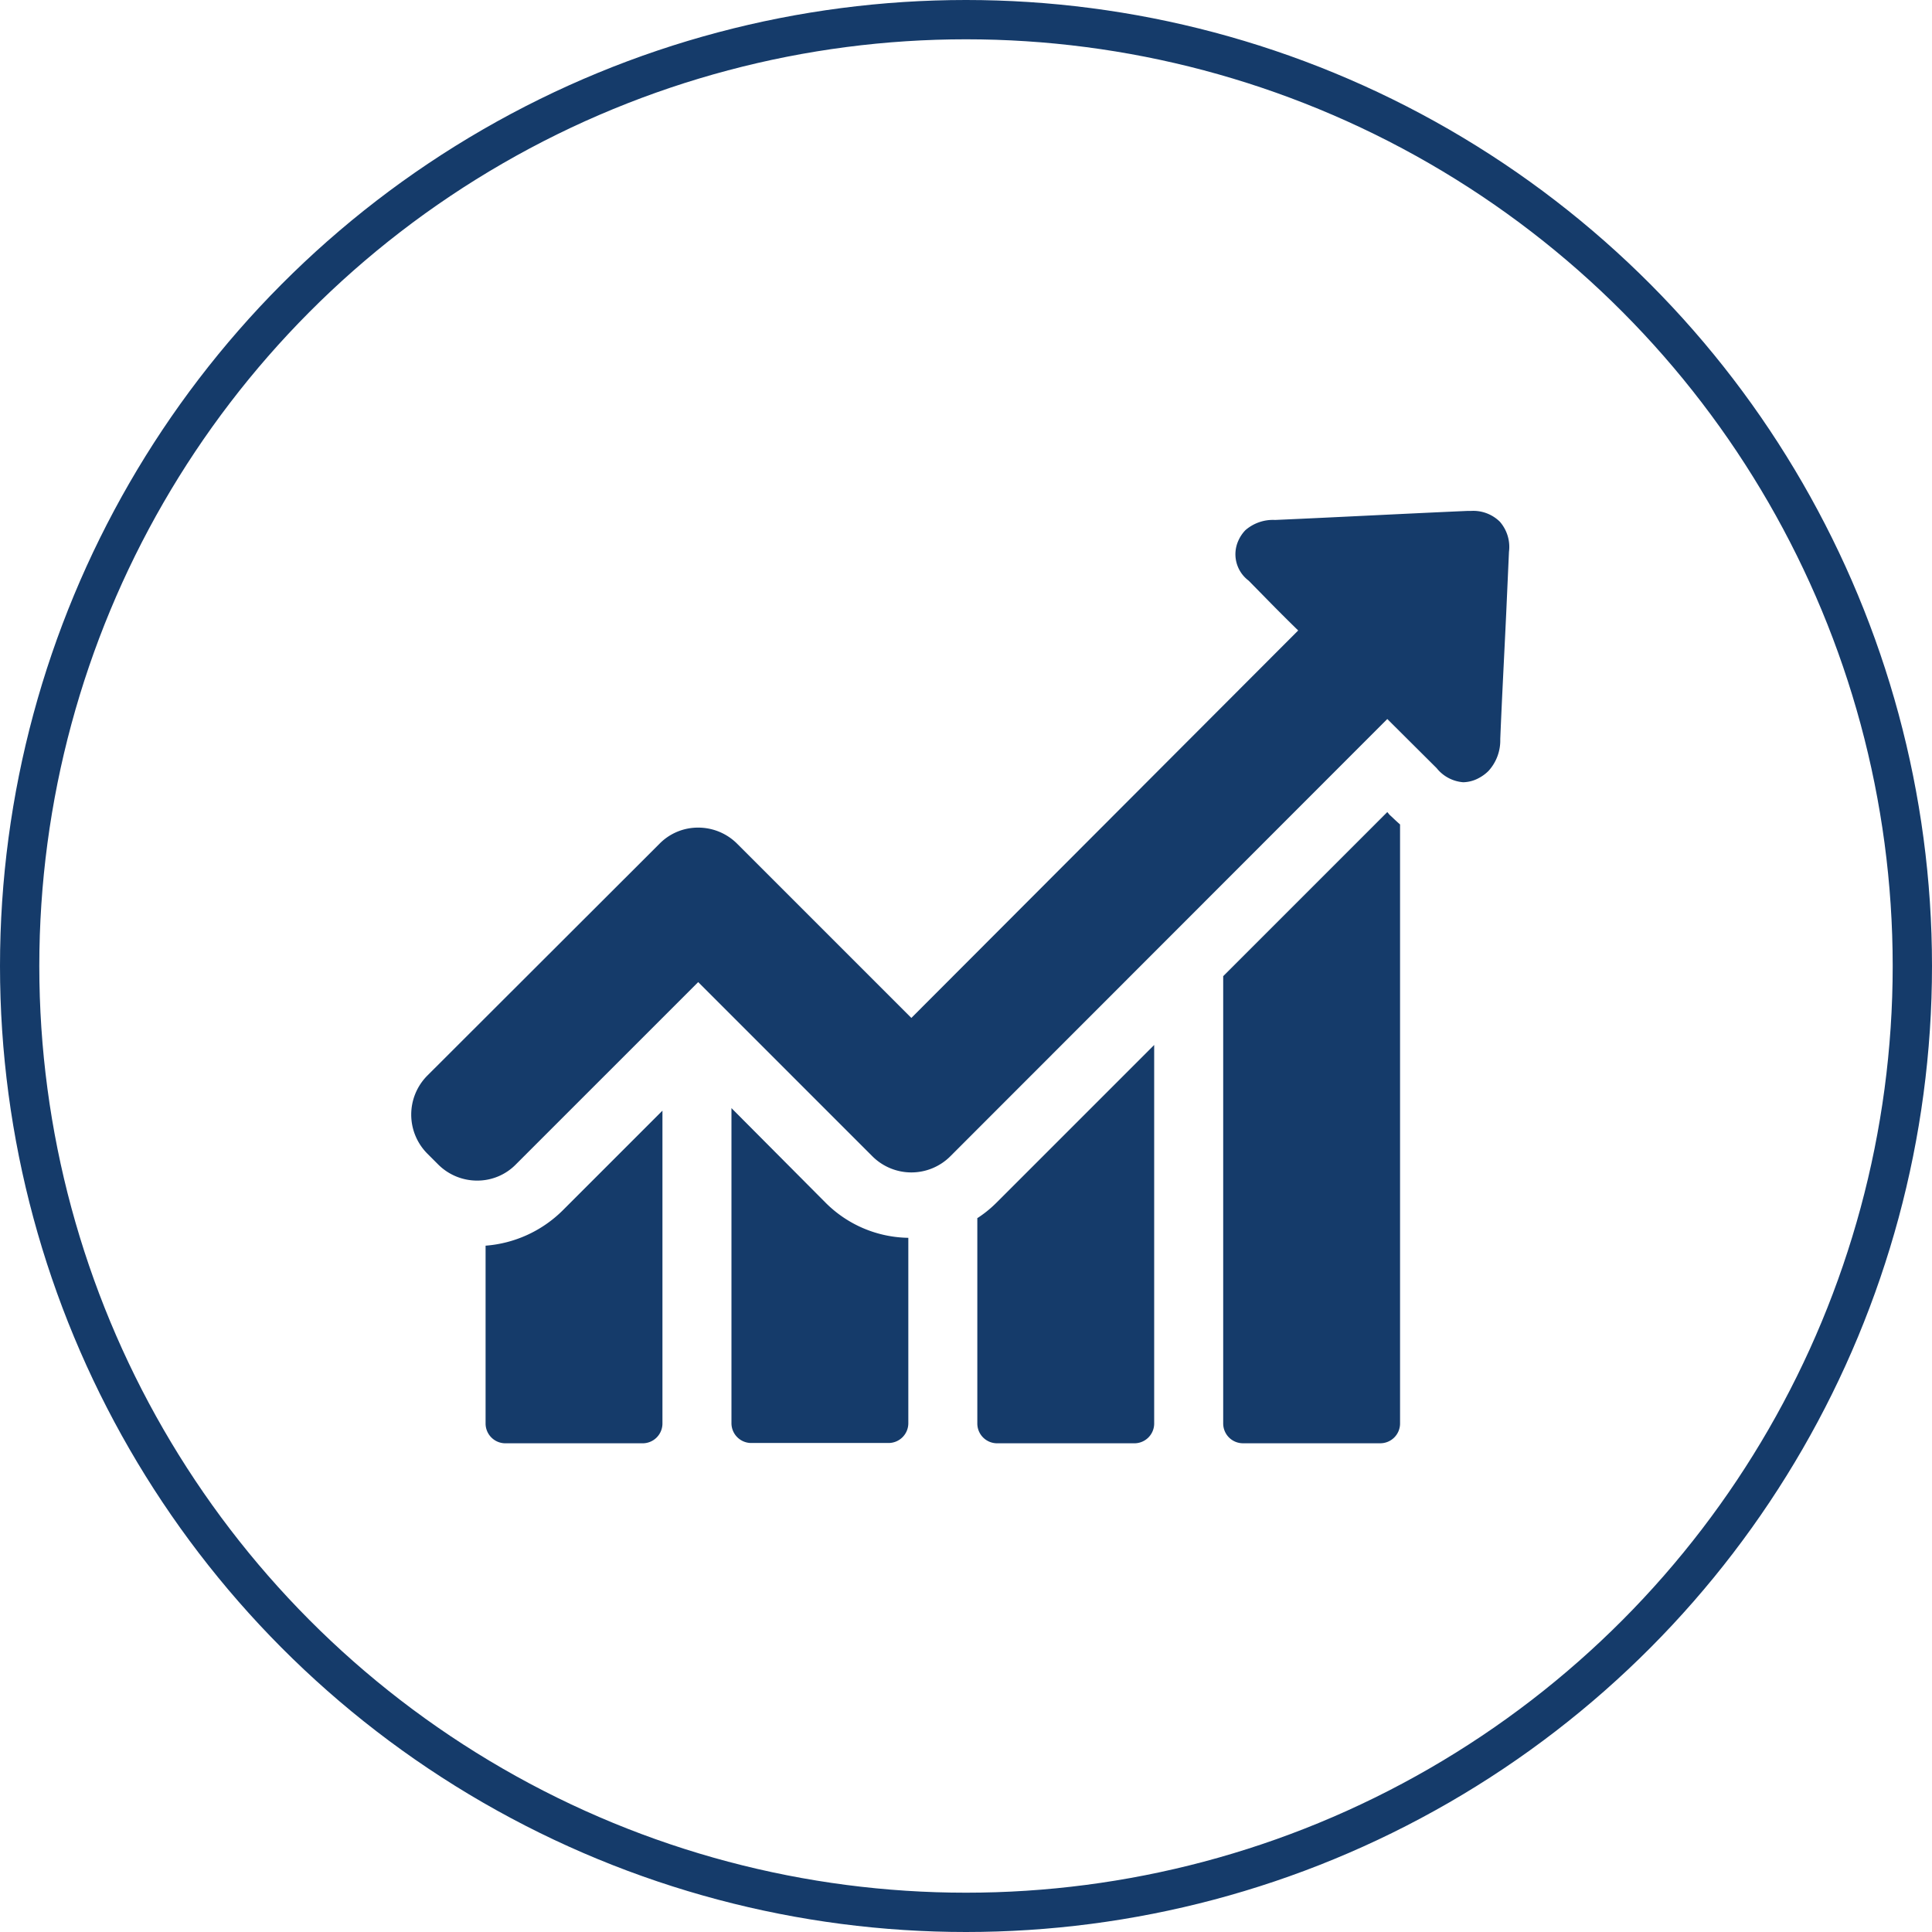 <svg xmlns="http://www.w3.org/2000/svg" viewBox="-14221 3306.6 98.314 98.314">
  <defs>
    <style>
      .cls-1, .cls-4 {
        fill: none;
      }

      .cls-1 {
        stroke: #153b6a;
        stroke-width: 2px;
      }

      .cls-2 {
        fill: #153b6a;
      }

      .cls-3 {
        stroke: none;
      }
    </style>
  </defs>
  <g id="Group_2259" data-name="Group 2259" transform="translate(-14837 2318)">
    <g id="Group_469" data-name="Group 469" transform="translate(623 995.6)">
      <g id="Group_467" data-name="Group 467" transform="translate(-7 -7)">
        <g id="Ellipse_40" data-name="Ellipse 40" class="cls-1">
          <circle class="cls-3" cx="49.157" cy="49.157" r="49.157"/>
          <circle class="cls-4" cx="49.157" cy="49.157" r="48.157"/>
        </g>
      </g>
    </g>
    <path id="Path_284" data-name="Path 284" class="cls-2" d="M26.4,219.573v9.054a1.007,1.007,0,0,0,1,1h7a1.007,1.007,0,0,0,1-1V212.7l-5.079,5.079a6.246,6.246,0,0,1-3.931,1.793Zm0,0" transform="translate(614.31 832.418)"/>
    <path id="Path_285" data-name="Path 285" class="cls-2" d="M113.6,211.8v16.041a1.007,1.007,0,0,0,1,1h7a1.007,1.007,0,0,0,1-1V218.4a6.078,6.078,0,0,1-4.218-1.794Zm0,0" transform="translate(539.622 833.189)"/>
    <path id="Path_286" data-name="Path 286" class="cls-2" d="M200.8,198.224V208.67a1.007,1.007,0,0,0,1,1h7a1.007,1.007,0,0,0,1-1V189.4l-8.021,8.021a5.916,5.916,0,0,1-.99.8Zm0,0" transform="translate(464.933 852.375)"/>
    <path id="Path_287" data-name="Path 287" class="cls-2" d="M296.351,106.8,288,115.151v22.77a1.007,1.007,0,0,0,1,1h7a1.007,1.007,0,0,0,1-1v-30.49c-.23-.2-.4-.373-.531-.488Zm0,0" transform="translate(390.245 923.123)"/>
    <path id="Path_288" data-name="Path 288" class="cls-2" d="M55.419.545A1.928,1.928,0,0,0,53.942,0h-.187C50.5.143,47.241.316,43.984.459a2.14,2.14,0,0,0-1.507.517,1.816,1.816,0,0,0-.359.531,1.676,1.676,0,0,0,.517,2.037l.818.832c.56.574,1.133,1.148,1.707,1.707L25.475,25.8l-8.853-8.853a2.8,2.8,0,0,0-1.994-.832,2.743,2.743,0,0,0-1.98.832L.854,28.725a2.814,2.814,0,0,0,0,3.989l.531.531a2.8,2.8,0,0,0,1.994.832,2.743,2.743,0,0,0,1.98-.832l9.269-9.269,8.853,8.853a2.806,2.806,0,0,0,3.989,0l22.225-22.24,2.511,2.5a1.918,1.918,0,0,0,1.349.717,1.732,1.732,0,0,0,.8-.215,2.042,2.042,0,0,0,.488-.359,2.3,2.3,0,0,0,.6-1.621c.086-2.109.2-4.218.3-6.342l.143-3.185A1.949,1.949,0,0,0,55.419.545Zm0,0" transform="translate(636.901 1014.6)"/>
  </g>
</svg>
